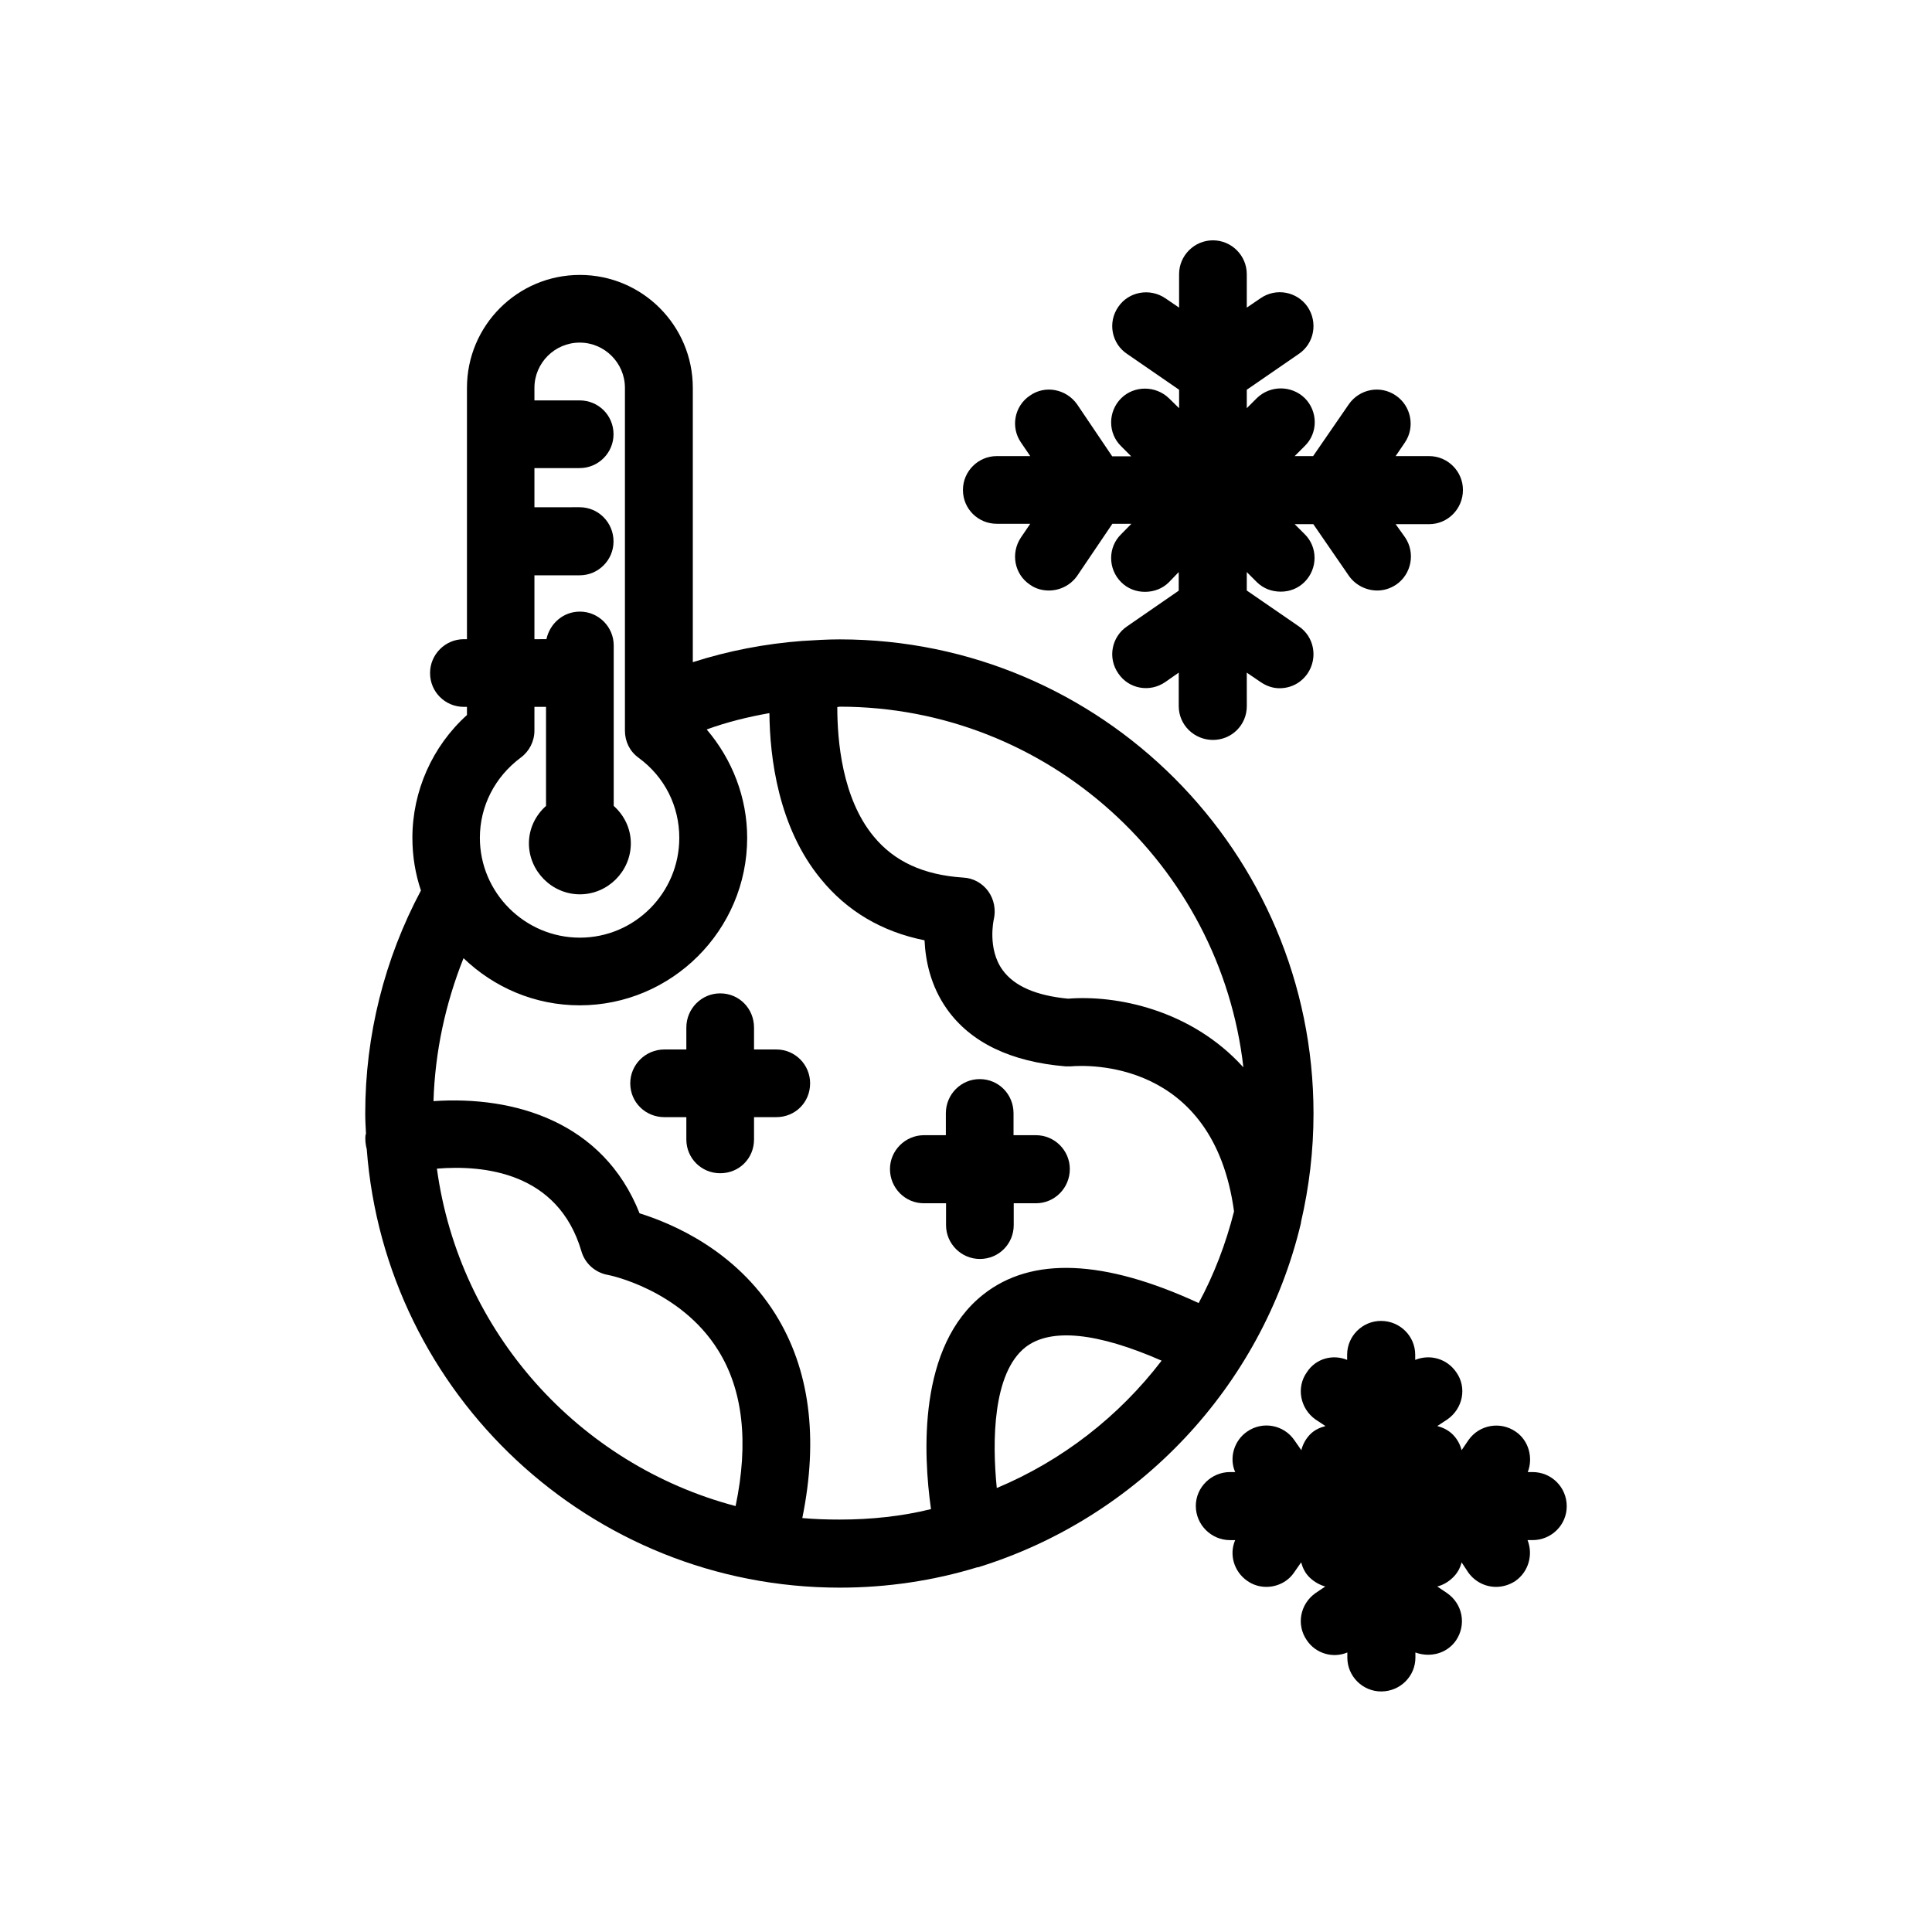 <?xml version="1.0" encoding="UTF-8"?>
<!-- Uploaded to: SVG Repo, www.svgrepo.com, Generator: SVG Repo Mixer Tools -->
<svg fill="#000000" width="800px" height="800px" version="1.1" viewBox="144 144 512 512" xmlns="http://www.w3.org/2000/svg">
 <g>
  <path d="m408.16 282.81h8.867l-2.469 3.629c-2.769 4.129-1.762 9.723 2.367 12.492 1.461 1.059 3.223 1.562 5.039 1.562 2.871 0 5.691-1.359 7.457-3.828l9.371-13.855h5.039l-2.723 2.769c-3.527 3.426-3.527 9.168 0 12.695 1.762 1.762 4.031 2.57 6.297 2.57 2.367 0 4.637-0.805 6.398-2.57l2.57-2.672v4.938l-13.652 9.426c-4.133 2.769-5.242 8.363-2.367 12.492 2.769 4.133 8.363 5.141 12.496 2.266l3.527-2.469v8.867c0 5.039 4.133 8.969 9.07 8.969s8.969-3.93 8.969-8.969l-0.008-8.863 3.629 2.469c1.562 1.059 3.223 1.664 5.039 1.664 2.973 0 5.691-1.359 7.457-3.93 2.769-4.133 1.762-9.727-2.371-12.496l-13.754-9.473v-4.887l2.621 2.621c1.762 1.762 4.031 2.57 6.398 2.57 2.266 0 4.535-0.805 6.297-2.57 3.527-3.527 3.527-9.27 0-12.695l-2.621-2.621h4.938l9.473 13.754c1.762 2.469 4.637 3.828 7.457 3.828 1.762 0 3.426-0.504 5.039-1.562 4.031-2.769 5.141-8.363 2.367-12.496l-2.519-3.523h8.867c4.938 0 8.969-4.031 8.969-9.07 0-4.938-4.031-8.969-8.969-8.969h-8.867l2.469-3.629c2.719-4.027 1.664-9.621-2.367-12.391-4.133-2.871-9.676-1.762-12.496 2.266l-9.473 13.754h-4.887l2.672-2.672c3.527-3.426 3.527-9.168 0-12.695-3.527-3.426-9.168-3.426-12.695 0l-2.672 2.672v-4.887l13.754-9.473c4.133-2.769 5.141-8.363 2.367-12.496-2.769-4.031-8.363-5.141-12.496-2.266l-3.625 2.469v-8.863c0-4.938-4.031-8.969-8.969-8.969s-8.969 4.031-8.969 8.969v8.867l-3.625-2.469c-4.129-2.824-9.773-1.766-12.492 2.266-2.875 4.133-1.766 9.773 2.367 12.492l13.754 9.473v4.887l-2.672-2.617c-3.527-3.426-9.27-3.426-12.695 0-3.527 3.527-3.527 9.27 0 12.695l2.672 2.672h-5.039l-9.32-13.809c-2.871-4.027-8.465-5.137-12.496-2.266-4.129 2.769-5.137 8.363-2.367 12.395l2.469 3.629-8.867-0.004c-4.938 0-8.969 4.031-8.969 8.969 0 5.039 4.031 8.969 8.969 8.969z"/>
  <path d="m550.13 534.11h-1.258c1.461-3.727 0.301-8.363-3.223-10.73-4.133-2.824-9.676-1.766-12.496 2.266l-1.816 2.672c-0.352-1.461-1.156-2.973-2.316-4.133-1.156-1.16-2.57-1.863-4.129-2.266l2.672-1.762c4.133-2.871 5.238-8.465 2.367-12.496-2.523-3.68-7.055-4.84-10.887-3.277v-1.359c0-4.938-4.031-8.969-9.07-8.969-4.938 0-8.969 4.031-8.969 8.969v1.359c-3.773-1.562-8.309-0.402-10.676 3.277-2.871 4.031-1.762 9.621 2.266 12.496l2.672 1.762c-1.512 0.402-2.973 1.055-4.133 2.266-1.156 1.211-1.914 2.672-2.266 4.133l-1.863-2.672c-2.769-4.031-8.363-5.141-12.496-2.266-3.477 2.367-4.836 7-3.172 10.73h-1.363c-4.938 0-9.07 4.031-9.07 8.969 0 5.039 4.133 9.07 9.07 9.07h1.359c-1.66 3.824-0.301 8.359 3.176 10.777 1.562 1.109 3.324 1.613 5.09 1.613 2.871 0 5.691-1.359 7.356-3.828l1.863-2.672c0.402 1.461 1.059 2.871 2.266 4.031 1.211 1.16 2.672 1.965 4.133 2.367l-2.621 1.766c-4.031 2.871-5.141 8.363-2.266 12.496 2.367 3.523 6.902 4.832 10.73 3.223v1.359c0 4.938 4.031 8.969 8.969 8.969 5.039 0 9.07-4.031 9.07-8.969l-0.004-1.359c1.059 0.402 2.266 0.605 3.426 0.605 2.769 0 5.594-1.258 7.356-3.828 2.769-4.133 1.762-9.621-2.367-12.496l-2.617-1.766c1.559-0.402 2.922-1.207 4.129-2.367 1.211-1.16 1.965-2.57 2.316-4.031l1.762 2.672c1.762 2.469 4.535 3.828 7.356 3.828 1.762 0 3.527-0.504 5.141-1.562 3.527-2.469 4.734-7.004 3.223-10.832h1.312c5.039 0 9.07-4.031 9.07-8.969 0-5.035-4.031-9.066-9.07-9.066z"/>
  <path d="m488.77 468.11v-0.203c2.168-9.371 3.324-18.895 3.324-28.816 0-69.273-56.277-125.65-125.55-125.65-3.324 0-6.5 0.203-9.723 0.402h-0.098c-9.977 0.754-19.699 2.621-29.121 5.641v-72.699c0-16.523-13.402-29.926-29.926-29.926-16.527 0-29.926 13.402-29.926 29.926v66.605h-0.809c-4.938 0-8.969 4.031-8.969 8.969 0 5.039 4.031 8.969 8.969 8.969h0.805l0.004 2.164c-9.168 8.262-14.461 20.152-14.461 32.547 0 4.938 0.805 9.621 2.266 13.957-9.672 18.133-14.762 38.387-14.762 59.043 0 1.863 0.102 3.629 0.203 5.492l-0.102 0.102c-0.203 1.359 0 2.769 0.301 3.93 4.891 64.891 59.199 116.18 125.35 116.18 12.594 0 24.887-1.863 36.426-5.391h0.102 0.102c42.266-13.051 75.266-47.762 85.594-91.242zm-15.266-41.262c-13.957-15.418-33.855-19.195-46.449-18.188-8.465-0.805-14.258-3.324-17.332-7.559-4.133-5.641-2.367-13.398-2.367-13.398 0.602-2.57 0.098-5.344-1.461-7.508-1.562-2.168-4.031-3.527-6.699-3.629-10.434-0.703-18.191-4.231-23.684-10.93-8.363-10.125-9.621-25.391-9.621-34.258 0.203 0 0.402-0.102 0.707-0.102 55.164 0.047 100.81 41.965 106.91 95.57zm-184.8-69.273c-2.769 2.469-4.535 5.996-4.535 9.926 0 7.356 6.098 13.504 13.504 13.504s13.504-6.098 13.504-13.504c0-3.93-1.762-7.457-4.535-9.926v-42.523c0-4.938-4.031-8.969-8.969-8.969-4.434 0-7.961 3.176-8.867 7.305l-3.176 0.004v-16.93h11.992c4.938 0 8.969-4.031 8.969-8.969 0-5.039-4.031-9.07-8.969-9.07l-11.992 0.004v-10.379h11.992c4.938 0 8.969-4.031 8.969-8.969 0-5.039-4.031-8.969-8.969-8.969h-11.992v-3.324c0-6.602 5.391-11.992 11.992-11.992s11.992 5.391 11.992 11.992v85.898 0.301 4.637c0 2.871 1.258 5.492 3.629 7.203 6.949 5.09 10.777 12.852 10.777 21.215 0 14.559-11.789 26.449-26.348 26.449-14.562 0-26.5-11.891-26.5-26.449 0-8.363 3.93-16.121 10.832-21.262 2.266-1.664 3.625-4.332 3.625-7.156v-6.297h3.074zm-28.918 96.125c12.395-1.008 32.094 0.906 38.289 21.867 0.906 3.223 3.629 5.691 7.004 6.297 0.203 0 19.195 3.828 29.223 19.949 6.602 10.531 8.16 24.484 4.637 41.312-41.57-10.98-73.258-46.098-79.152-89.426zm96.832 92.602c4.332-21.262 1.965-39.449-7.106-54.008-10.629-17.027-27.457-24.082-36.02-26.754-9.621-24.285-33.25-31.188-54.613-29.727 0.402-13.098 3.176-25.895 7.961-37.887 8.062 7.758 18.895 12.496 30.781 12.496 24.383 0 44.387-19.902 44.387-44.387 0-10.629-3.93-20.758-10.73-28.719 5.391-1.965 10.934-3.324 16.625-4.332 0.102 11.789 2.367 30.328 13.652 43.984 6.902 8.465 16.121 13.957 27.457 16.223 0.25 5.344 1.562 12.043 5.945 18.238 6.297 8.867 16.93 13.957 31.387 15.164h1.461c3.981-0.352 37.734-2.012 43.227 38.441-2.168 8.566-5.289 16.727-9.371 24.285-25.09-11.586-44.285-12.395-57.082-2.266-17.379 13.703-15.918 42.316-13.855 56.879-7.758 1.914-15.918 2.769-24.18 2.769-3.426 0-6.703-0.102-9.926-0.402zm51.539-7.961c-1.258-12.496-1.059-30.43 7.559-37.281 6.699-5.238 19.094-3.93 36.125 3.527-11.289 14.762-26.352 26.5-43.684 33.754z"/>
  <path d="m349.72 422.12h-5.894v-5.797c0-5.039-3.93-9.07-8.969-9.07-4.938 0-8.969 4.031-8.969 9.07v5.793l-5.793 0.004c-5.039 0-9.07 4.031-9.07 8.969 0 5.039 4.031 8.969 9.07 8.969h5.793v5.894c0 5.039 4.031 8.969 8.969 8.969 5.039 0 8.969-3.93 8.969-8.969v-5.898h5.894c5.039 0 8.969-3.93 8.969-8.969 0-4.887-3.93-8.965-8.969-8.965z"/>
  <path d="m394.71 468.67c0 4.938 4.031 8.969 8.969 8.969 5.039 0 8.969-4.031 8.969-8.969v-5.793h5.894c4.938 0 8.969-4.031 8.969-9.07 0-4.938-4.031-8.969-8.969-8.969h-5.945v-5.793c0-5.039-3.93-9.07-8.969-9.07-4.938 0-8.969 4.031-8.969 9.07v5.793h-5.894c-4.887 0.051-8.914 4.082-8.914 8.969 0 5.039 4.031 9.07 8.969 9.07h5.894z"/>
 </g>
</svg>